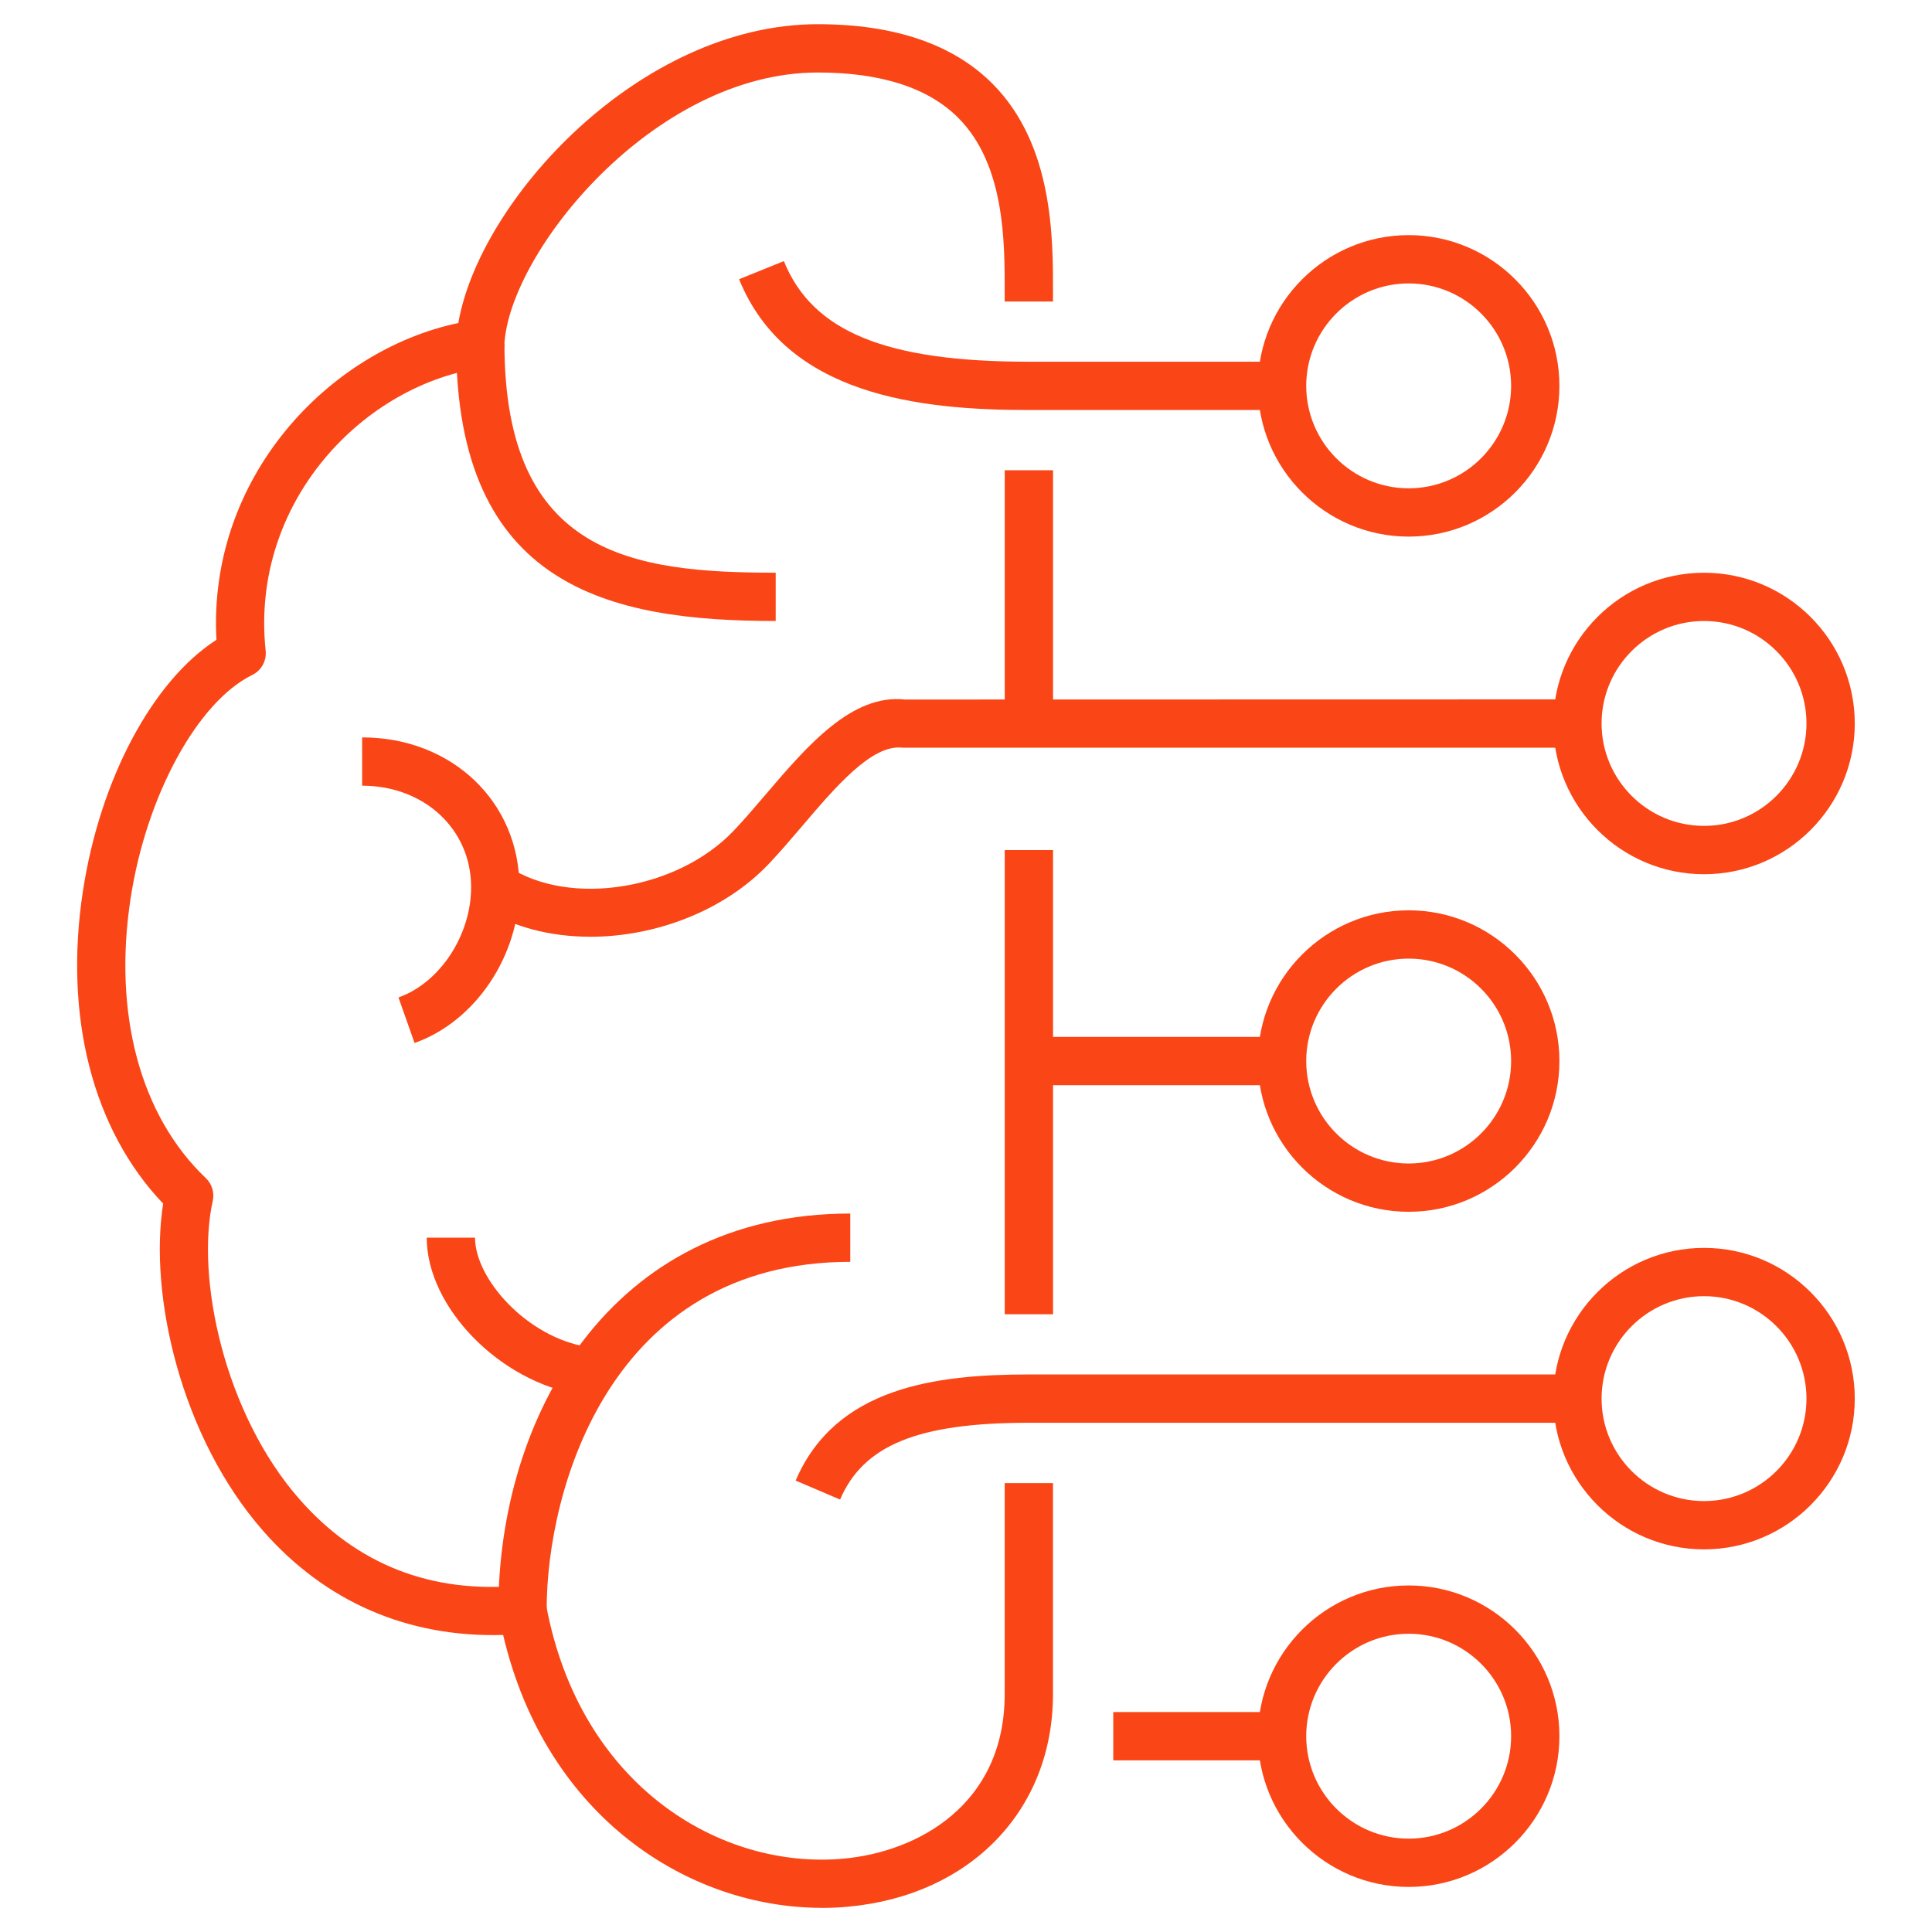 <?xml version="1.0" encoding="UTF-8"?>
<svg id="a" xmlns="http://www.w3.org/2000/svg" width="40" height="40" viewBox="0 0 40 40">
  <defs>
    <style>
      .b {
        fill: #fa4616;
      }
    </style>
  </defs>
  <path class="b" d="M17.014,39.5c-2.742,0-5.707-1.863-6.597-5.65-1.971.056-3.676-.681-4.968-2.153-1.706-1.944-2.37-4.892-2.071-6.777-1.457-1.528-2.061-3.871-1.66-6.479.357-2.323,1.447-4.349,2.763-5.194-.183-3.361,2.328-5.998,5.008-6.559.438-2.545,3.755-6.187,7.443-6.187,1.583,0,2.8.414,3.615,1.231,1.262,1.266,1.257,3.193,1.254,4.345l-0.0.166h-1l0-.168c.002-1.061.007-2.664-.962-3.636-.621-.622-1.599-.938-2.907-.938-3.403,0-6.398,3.734-6.49,5.64-.012.241-.194.44-.434.472-2.442.325-4.836,2.756-4.508,5.859.022.209-.088.409-.277.502-1.133.555-2.192,2.498-2.518,4.619-.368,2.394.199,4.507,1.556,5.798.127.121.182.3.144.471-.353,1.585.233,4.397,1.794,6.176,1.186,1.353,2.723,1.958,4.573,1.791.25-.019.488.153.536.406.698,3.752,3.621,5.48,6.16,5.246,1.538-.142,3.333-1.119,3.333-3.407v-4.368h1v4.368c0,2.399-1.704,4.169-4.241,4.402-.181.018-.363.025-.547.025Z" />
  <path class="b" d="M16.06,12.857c-3.436,0-6.616-.696-6.616-5.742h1c0,4.379,2.656,4.742,5.616,4.742v1Z" />
  <path class="b" d="M12.219,19.394c-.818,0-1.607-.196-2.238-.609l.548-.837c1.274.834,3.496.477,4.662-.75.218-.229.439-.489.664-.752.874-1.025,1.79-2.083,2.881-1.963l13.924-.003v1h-13.979c-.63-.076-1.394.826-2.066,1.615-.236.277-.47.551-.7.793-.928.976-2.352,1.507-3.696,1.507Z" />
  <path class="b" d="M17.393,31.047l-.92-.393c.828-1.937,2.905-2.197,4.829-2.197h11.357v1h-11.357c-2.293,0-3.426.461-3.909,1.59Z" />
  <path class="b" d="M12.014,28.876c-1.664-.261-3.179-1.811-3.179-3.251h1c0,.854,1.077,2.065,2.334,2.263l-.155.988Z" />
  <path class="b" d="M11.318,33.325h-1c0-3.949,2.28-8.2,7.286-8.2v1c-4.972,0-6.286,4.71-6.286,7.2Z" />
  <path class="b" d="M8.583,21.594l-.333-.943c.857-.303,1.504-1.286,1.504-2.285,0-1.197-.97-2.099-2.256-2.099v-1c1.856,0,3.256,1.333,3.256,3.099,0,1.426-.913,2.783-2.171,3.228Z" />
  <path class="b" d="M26.543,8.489h-5.242c-2.283,0-5.027-.308-5.999-2.708l.927-.375c.591,1.46,2.108,2.083,5.072,2.083h5.242v1Z" />
  <rect class="b" x="20.802" y="9.736" width="1" height="5.242" />
  <rect class="b" x="20.802" y="17.6" width="1" height="9.61" />
  <rect class="b" x="21.302" y="21.468" width="5.242" height="1" />
  <rect class="b" x="23.049" y="35.446" width="3.495" height="1" />
  <path class="b" d="M35.28,18.1c-1.721,0-3.121-1.4-3.121-3.121s1.4-3.121,3.121-3.121c1.721,0,3.121,1.4,3.121,3.121s-1.4,3.121-3.121,3.121ZM35.28,12.857c-1.169,0-2.121.952-2.121,2.121s.951,2.121,2.121,2.121,2.121-.952,2.121-2.121-.952-2.121-2.121-2.121Z" />
  <path class="b" d="M29.165,11.11c-1.721,0-3.121-1.4-3.121-3.121s1.4-3.121,3.121-3.121c1.721,0,3.121,1.4,3.121,3.121s-1.4,3.121-3.121,3.121ZM29.165,5.868c-1.169,0-2.121.952-2.121,2.121s.952,2.121,2.121,2.121,2.121-.952,2.121-2.121-.951-2.121-2.121-2.121Z" />
  <path class="b" d="M29.165,25.089c-1.721,0-3.121-1.4-3.121-3.121,0-1.721,1.4-3.121,3.121-3.121,1.721,0,3.121,1.4,3.121,3.121,0,1.721-1.4,3.121-3.121,3.121ZM29.165,19.847c-1.169,0-2.121.952-2.121,2.121,0,1.17.952,2.121,2.121,2.121s2.121-.951,2.121-2.121c0-1.169-.951-2.121-2.121-2.121Z" />
  <path class="b" d="M29.165,39.067c-1.721,0-3.121-1.4-3.121-3.121s1.4-3.121,3.121-3.121c1.721,0,3.121,1.4,3.121,3.121s-1.4,3.121-3.121,3.121ZM29.165,33.825c-1.169,0-2.121.951-2.121,2.121s.952,2.121,2.121,2.121,2.121-.951,2.121-2.121-.951-2.121-2.121-2.121Z" />
  <path class="b" d="M35.28,32.078c-1.721,0-3.121-1.4-3.121-3.121s1.4-3.121,3.121-3.121c1.721,0,3.121,1.4,3.121,3.121s-1.4,3.121-3.121,3.121ZM35.28,26.836c-1.169,0-2.121.951-2.121,2.121s.951,2.121,2.121,2.121,2.121-.951,2.121-2.121-.952-2.121-2.121-2.121Z" />
</svg>